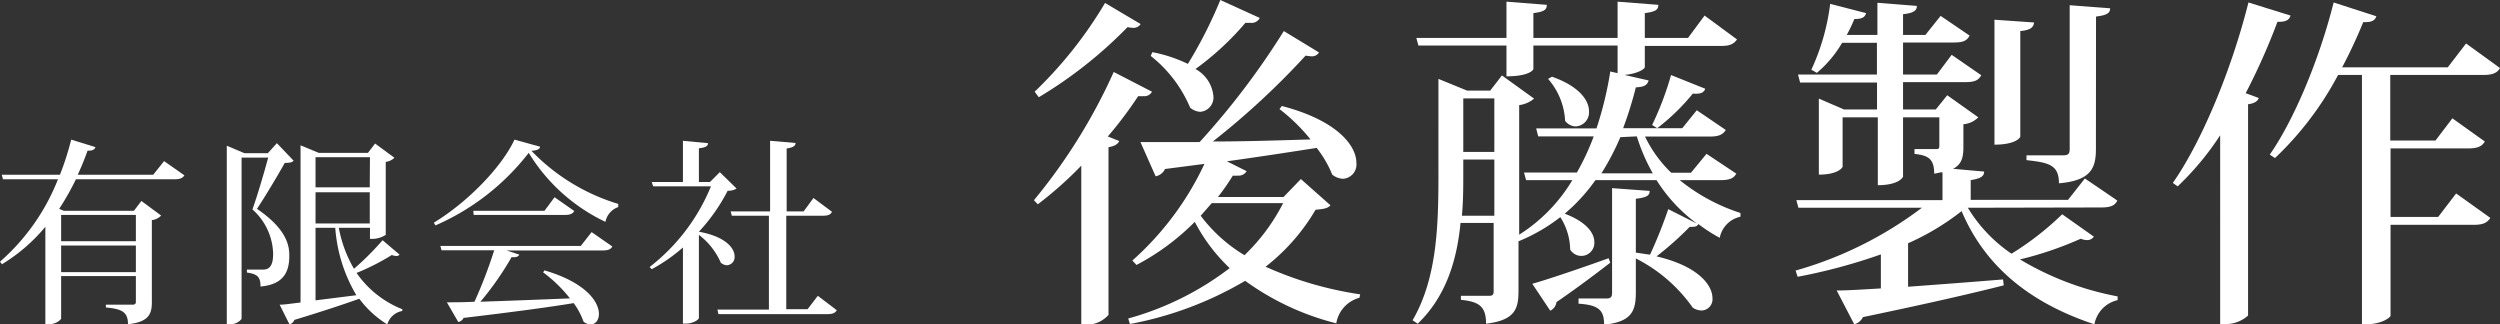<svg xmlns="http://www.w3.org/2000/svg" viewBox="0 0 253.54 32.9"><rect x="0" y="0" width="253.54" height="32.9" fill="#333333" stroke="none"/><defs><style>.cls-1{fill:#fff;}</style></defs><g id="レイヤー_2" data-name="レイヤー 2"><g id="レイヤー_2-2" data-name="レイヤー 2"><path class="cls-1" d="M16.64,16.34l2.06,1.44c-.16.26-.4.4-1,.4h-10a26.38,26.38,0,0,1-1.7,3l.48.2h7.1l.76-1,2,1.48a1.48,1.48,0,0,1-.94.46v8.34c0,1.18-.32,2-2.42,2.22,0-1.32-.72-1.54-2.24-1.7V30.9H13.4c.3,0,.38-.08.38-.32V28H6.2v4.34a1.55,1.55,0,0,1-1.34.52H4.6V23A17.65,17.65,0,0,1,.2,26.8L0,26.54a21.6,21.6,0,0,0,5.88-8.36H.3l-.12-.46h5.9a28.06,28.06,0,0,0,1.14-3.56l2.46.76c-.08.24-.28.38-.8.36-.28.78-.6,1.6-1,2.44h7.66ZM13.78,21.8H6.2v2.66h7.58ZM6.2,27.6h7.58V24.9H6.2Z"/><path class="cls-1" d="M28.08,14.52l1.7,1.78c-.16.18-.44.22-.9.22-.68,1.22-2,3.44-2.82,4.66,3.18,2.16,3.28,3.9,3.28,4.78,0,1.84-.78,2.9-2.92,3.1,0-1-.32-1.26-1.38-1.42v-.3H26.7c.78,0,1-.66,1-1.6a6.19,6.19,0,0,0-2.1-4.5c.46-1.26,1.18-3.7,1.6-5.26H24.5V32.34a1.45,1.45,0,0,1-1.28.54H23V14.78l1.8.76h2.36Zm6.28,8.58a12.77,12.77,0,0,0,1.54,4.16,28.31,28.31,0,0,0,2.9-2.9l1.72,1.46a.37.37,0,0,1-.32.14,1.19,1.19,0,0,1-.46-.1,23.27,23.27,0,0,1-3.58,1.82,10.2,10.2,0,0,0,4.64,3.68l0,.18a1.91,1.91,0,0,0-1.52,1.36,10.15,10.15,0,0,1-2.84-2.6c-1.54.54-3.66,1.26-6.58,2.14a.8.8,0,0,1-.5.46l-1-2c.5,0,1.24-.12,2.12-.22V14.74l1.84.76h5l.72-.94L40,16a1.56,1.56,0,0,1-.88.42v7.4a2.58,2.58,0,0,1-1.6.4V23.1Zm3.16-7.16H32V19h5.5ZM32,22.66h5.5V19.5H32Zm0,.44v7.36l4.14-.52A15.58,15.58,0,0,1,34,23.1Z"/><path class="cls-1" d="M44,22.58c3.4-2.06,6.86-5.6,8.18-8.42l2.6.72c-.06.26-.28.36-.88.42a20.41,20.41,0,0,0,8.8,5.38l0,.32a2,2,0,0,0-1.3,1.5,18.31,18.31,0,0,1-7.78-7,24.13,24.13,0,0,1-9.46,7.36Zm14.9,2.36L60,23.54,62.1,25c-.16.28-.4.4-1,.4H51.38l1.28.42c-.08.2-.3.3-.78.26a30.16,30.16,0,0,1-3.16,4.52c2.46-.08,5.66-.2,9.08-.34a14.06,14.06,0,0,0-2.72-2.64l.14-.2c4.22,1.24,5.52,3.2,5.52,4.42,0,.64-.36,1.06-.84,1.06a1.14,1.14,0,0,1-.72-.28,7.3,7.3,0,0,0-1-1.88c-2.54.42-6.12.9-11.16,1.5a.79.79,0,0,1-.54.42l-1.16-2c.7,0,1.66,0,2.8-.06a46.69,46.69,0,0,0,2-5.22H44.78l-.12-.44ZM56.24,20l2,1.4c-.16.28-.4.4-1,.4h-9.2L48,21.38h7.22Z"/><path class="cls-1" d="M74.7,19.12a1.49,1.49,0,0,1-.9.22,18.58,18.58,0,0,1-2.92,4.16v0C73.64,24,74.5,25.2,74.5,26a.83.83,0,0,1-.78.9,1,1,0,0,1-.62-.26,7.07,7.07,0,0,0-2.22-2.82v8.42c0,.16-.56.58-1.34.58h-.28V25.1a17.27,17.27,0,0,1-3.16,2.2l-.22-.22A19.81,19.81,0,0,0,72.1,18.9H66.24l-.14-.44h3.16V14.28l2.54.24c0,.3-.24.44-.92.52v3.42H72l1-1ZM82.94,30l1.92,1.46c-.16.28-.4.4-1,.4h-11l-.1-.46h5.22V21.88H74.22l-.12-.44h4V14.28l2.58.22c0,.32-.28.46-.9.56v6.38h1.72l1-1.36,1.88,1.4c-.16.3-.4.4-1,.4H79.74v9.48H81.9Z"/><path class="cls-1" d="M104.86,20.3a57.14,57.14,0,0,0,8.09-13l3.88,2a.87.87,0,0,1-.87.45,3.58,3.58,0,0,1-.53,0,40.12,40.12,0,0,1-3.08,4.09l1.16.46c-.14.31-.46.52-1.09.63v17a2.94,2.94,0,0,1-2.24,1h-.52V16.8a38.76,38.76,0,0,1-4.41,3.92Zm.07-11a42.38,42.38,0,0,0,7.14-9l3.61,2.14a.85.85,0,0,1-.81.38,3,3,0,0,1-.52-.07,44.13,44.13,0,0,1-9,7.11Zm27,8.86,3,2.66c-.28.31-.67.38-1.51.45a20.32,20.32,0,0,1-5.07,5.78,36.12,36.12,0,0,0,9.59,2.8l-.07.35a3.22,3.22,0,0,0-2.35,2.59,26.91,26.91,0,0,1-9.24-4.31,36,36,0,0,1-11.69,4.38l-.17-.56a30,30,0,0,0,10.29-5.11,17.71,17.71,0,0,1-3.54-4.69,24.12,24.12,0,0,1-5.91,4.37l-.42-.45a30.19,30.19,0,0,0,7.31-9.8l-4,.52a1.32,1.32,0,0,1-.95.74l-1.54-3.47c1.37,0,3.47,0,6,0A77.41,77.41,0,0,0,130.2,3.15l3.57,2.17a.83.83,0,0,1-.77.39,5.42,5.42,0,0,1-.59-.07A78.82,78.82,0,0,1,123,14.35c2.94,0,6.37-.1,9.91-.21a18.56,18.56,0,0,0-3.15-3.08l.24-.31c5.74,1.5,7.56,4.09,7.56,5.77a1.45,1.45,0,0,1-1.36,1.61,1.87,1.87,0,0,1-1.09-.42A11.06,11.06,0,0,0,133.53,15c-2.42.38-5.39.84-9.1,1.36l2,1a.93.93,0,0,1-.88.45,3.26,3.26,0,0,1-.52,0,23.93,23.93,0,0,1-1.51,2.17h6.65ZM116.87,5.29a14.54,14.54,0,0,1,3.6,1.19A44.7,44.7,0,0,0,123.76,0l4,1.82a.93.93,0,0,1-1,.49,2.65,2.65,0,0,1-.45,0A28.85,28.85,0,0,1,121.24,7a3.5,3.5,0,0,1,1.82,2.76,1.45,1.45,0,0,1-1.36,1.58,1.75,1.75,0,0,1-1-.42,13.2,13.2,0,0,0-4-5.25Zm4.9,16.59a15.54,15.54,0,0,0,4.44,4,19.66,19.66,0,0,0,3.92-5.28h-7.24Z"/><path class="cls-1" d="M176.09,17.61c-.28.49-.7.66-1.65.66h-4.09a19.15,19.15,0,0,0,6.16,3.33l0,.38a2.7,2.7,0,0,0-2.1,2.14,16.1,16.1,0,0,1-2.17-1.4c-.07.17-.24.28-.56.28a1,1,0,0,1-.31,0A32.89,32.89,0,0,1,168,26c4.27,1,5.67,2.94,5.67,4.23a1.14,1.14,0,0,1-1.12,1.26,1.74,1.74,0,0,1-.87-.28,15.73,15.73,0,0,0-5.78-5v3.43c0,1.86-.38,3-3.22,3.29,0-1.4-.45-2-2.59-2.13v-.53h2.84c.45,0,.56-.17.56-.59V19.08l3.81.28c0,.45-.24.66-1.4.8v5.46l1.44.21a47.7,47.7,0,0,0,1.85-4.62l2.91,1.47A16.13,16.13,0,0,1,168,18.27h-6.2a18.08,18.08,0,0,1-3.11,3.4c2.27.87,3,2,3,2.87a1.32,1.32,0,0,1-2.45.77,6.26,6.26,0,0,0-1-3.29,17.88,17.88,0,0,1-4.24,2.45v5c0,1.78-.28,3-3.29,3.36,0-1.75-.7-2.24-2.55-2.42V30h2.83c.39,0,.49-.1.49-.49V22.61h-3.36c-.35,3.64-1.4,7.39-4.34,10.22l-.52-.35c2.52-4.34,2.62-9.76,2.62-14.87V8l2.91,1.19h2.34l1.19-1.54L155.58,10a2.92,2.92,0,0,1-1.51.66V23.8a16.61,16.61,0,0,0,5.39-5.53h-4.69l-.21-.77h5.36a25.37,25.37,0,0,0,1.71-3.67H156l-.21-.81h6.12a36.12,36.12,0,0,0,1.4-5.77l.74.17V4.62h-8.54V7c0,.07-.39.74-2.73.74V4.62h-8.93l-.21-.77h9.14V.17l4.09.32c0,.53-.31.7-1.36.84V3.85h8.54V.17l4.13.32c0,.53-.32.7-1.37.84V3.85h4.38l1.68-2.27L176.16,4c-.32.45-.7.66-1.61.66h-7.74V6.79c0,.25-.84.7-2.06.81l2.45.56c-.14.45-.42.66-1.3.7A37.8,37.8,0,0,1,164.61,13h6l1.47-1.82,2.94,2c-.28.46-.7.67-1.61.67h-6.58a12.86,12.86,0,0,0,2.66,3.67h2l1.58-1.92Zm-27.69,0c0,1.33,0,2.8-.14,4.27h3.29v-5.7H148.4Zm3.15-7.63H148.4v5.43h3.15Zm3.85,18.8c1.4-.39,4.62-1.47,7.74-2.59l.17.45c-1.19.91-3,2.31-5.46,4a1.11,1.11,0,0,1-.63.87Zm2-21c2.84,1,3.75,2.45,3.75,3.5a1.43,1.43,0,0,1-1.33,1.54,1.39,1.39,0,0,1-1.09-.56A7,7,0,0,0,157,8Zm6.93,6.13a25.86,25.86,0,0,1-1.92,3.67h5.21A19.25,19.25,0,0,1,166,13.83ZM172.94,9c-.14.39-.46.56-1.26.49A21.4,21.4,0,0,1,168.07,13l-.52-.32a31.09,31.09,0,0,0,1.92-5.07Z"/><path class="cls-1" d="M199.57,21.07A15,15,0,0,0,204,25.73a29.8,29.8,0,0,0,5.14-4L212.35,24a.81.81,0,0,1-.67.35,1.77,1.77,0,0,1-.66-.14,35.53,35.53,0,0,1-6.16,2.1,30,30,0,0,0,9.9,3.75l0,.38a3.07,3.07,0,0,0-2.35,2.45c-6.23-2.06-11-5.63-13.47-11.48a25.37,25.37,0,0,1-5.43,3.26v4.41c2.87-.21,6.23-.46,9.63-.74l.07.6c-3.15.8-7.7,1.85-14.28,3.22a1.36,1.36,0,0,1-.88.73l-1.78-3.43c1.08,0,2.62-.1,4.48-.21V25.8a57,57,0,0,1-8.44,2.27l-.21-.63a38.57,38.57,0,0,0,12.81-6.37H182.39l-.21-.77H197V17.47c-.24,0-.52.1-.84.14,0-1.54-.66-1.86-2-2v-.49h2.1c.35,0,.42,0,.42-.39V11.9H193v6c0,.07-.42.88-2.56.88V11.9h-3.57v5c0,.07-.42.81-2.41.81V10L187,11.1h3.36V8.37h-7.8l-.21-.81h8V4.34h-3.53a11.73,11.73,0,0,1-2.56,3.05l-.56-.32A22.39,22.39,0,0,0,185.61.39l3.64.94c-.11.39-.35.6-1.19.6a14,14,0,0,1-.77,1.61h3.11V.28l4,.32c0,.48-.35.73-1.4.84v2.1h2.27l1.54-1.93,2.94,2c-.28.53-.66.7-1.61.7H193V7.56h3.43l1.5-2,3,2.07c-.28.52-.67.7-1.65.7H193V11.1h3.32l1.16-1.44,3.15,2.24a2.39,2.39,0,0,1-1.51.7v2.24c0,1-.1,1.79-1.05,2.28l3.15.28c0,.49-.35.7-1.36.87v2h9.87l1.71-2.17,3.29,2.24c-.24.49-.63.7-1.64.7Zm6.72-18.79c-.07.52-.38.77-1.4.87V13.86c0,.07-.42.81-2.62.81V2Zm6.27,12.81c0,1.92-.46,3.22-3.75,3.5,0-1.89-1.05-2.1-3.29-2.35v-.49h3.75c.49,0,.63-.17.63-.63V.53L214,.84c0,.46-.28.7-1.43.84Z"/><path class="cls-1" d="M220.36,18.55c2.87-4.09,5.92-11.34,7.67-18.3l4.27,1.33c-.14.42-.42.66-1.33.63a65.27,65.27,0,0,1-3.22,7.24l1.33.49c-.11.32-.46.56-1.09.63V32a3.41,3.41,0,0,1-2.31.87h-.52V13.72a28.84,28.84,0,0,1-4.31,5.18ZM253.54,6.9c-.28.49-.73.7-1.68.7h-9.45v6.65H247L248.71,12,252,14.35c-.28.49-.74.7-1.65.7h-7.91V22h4.83l1.82-2.38,3.47,2.48c-.32.49-.74.7-1.68.7h-8.44V32c0,.21-.94.88-2.41.88h-.49V7.6h-2.42a32.55,32.55,0,0,1-6.4,8.43l-.53-.35c2.42-3.46,5-9.55,6.48-15.43L241,1.65c-.14.42-.46.63-1.33.59a49.34,49.34,0,0,1-2.14,4.59h10.71l1.86-2.42Z"/></g></g></svg>